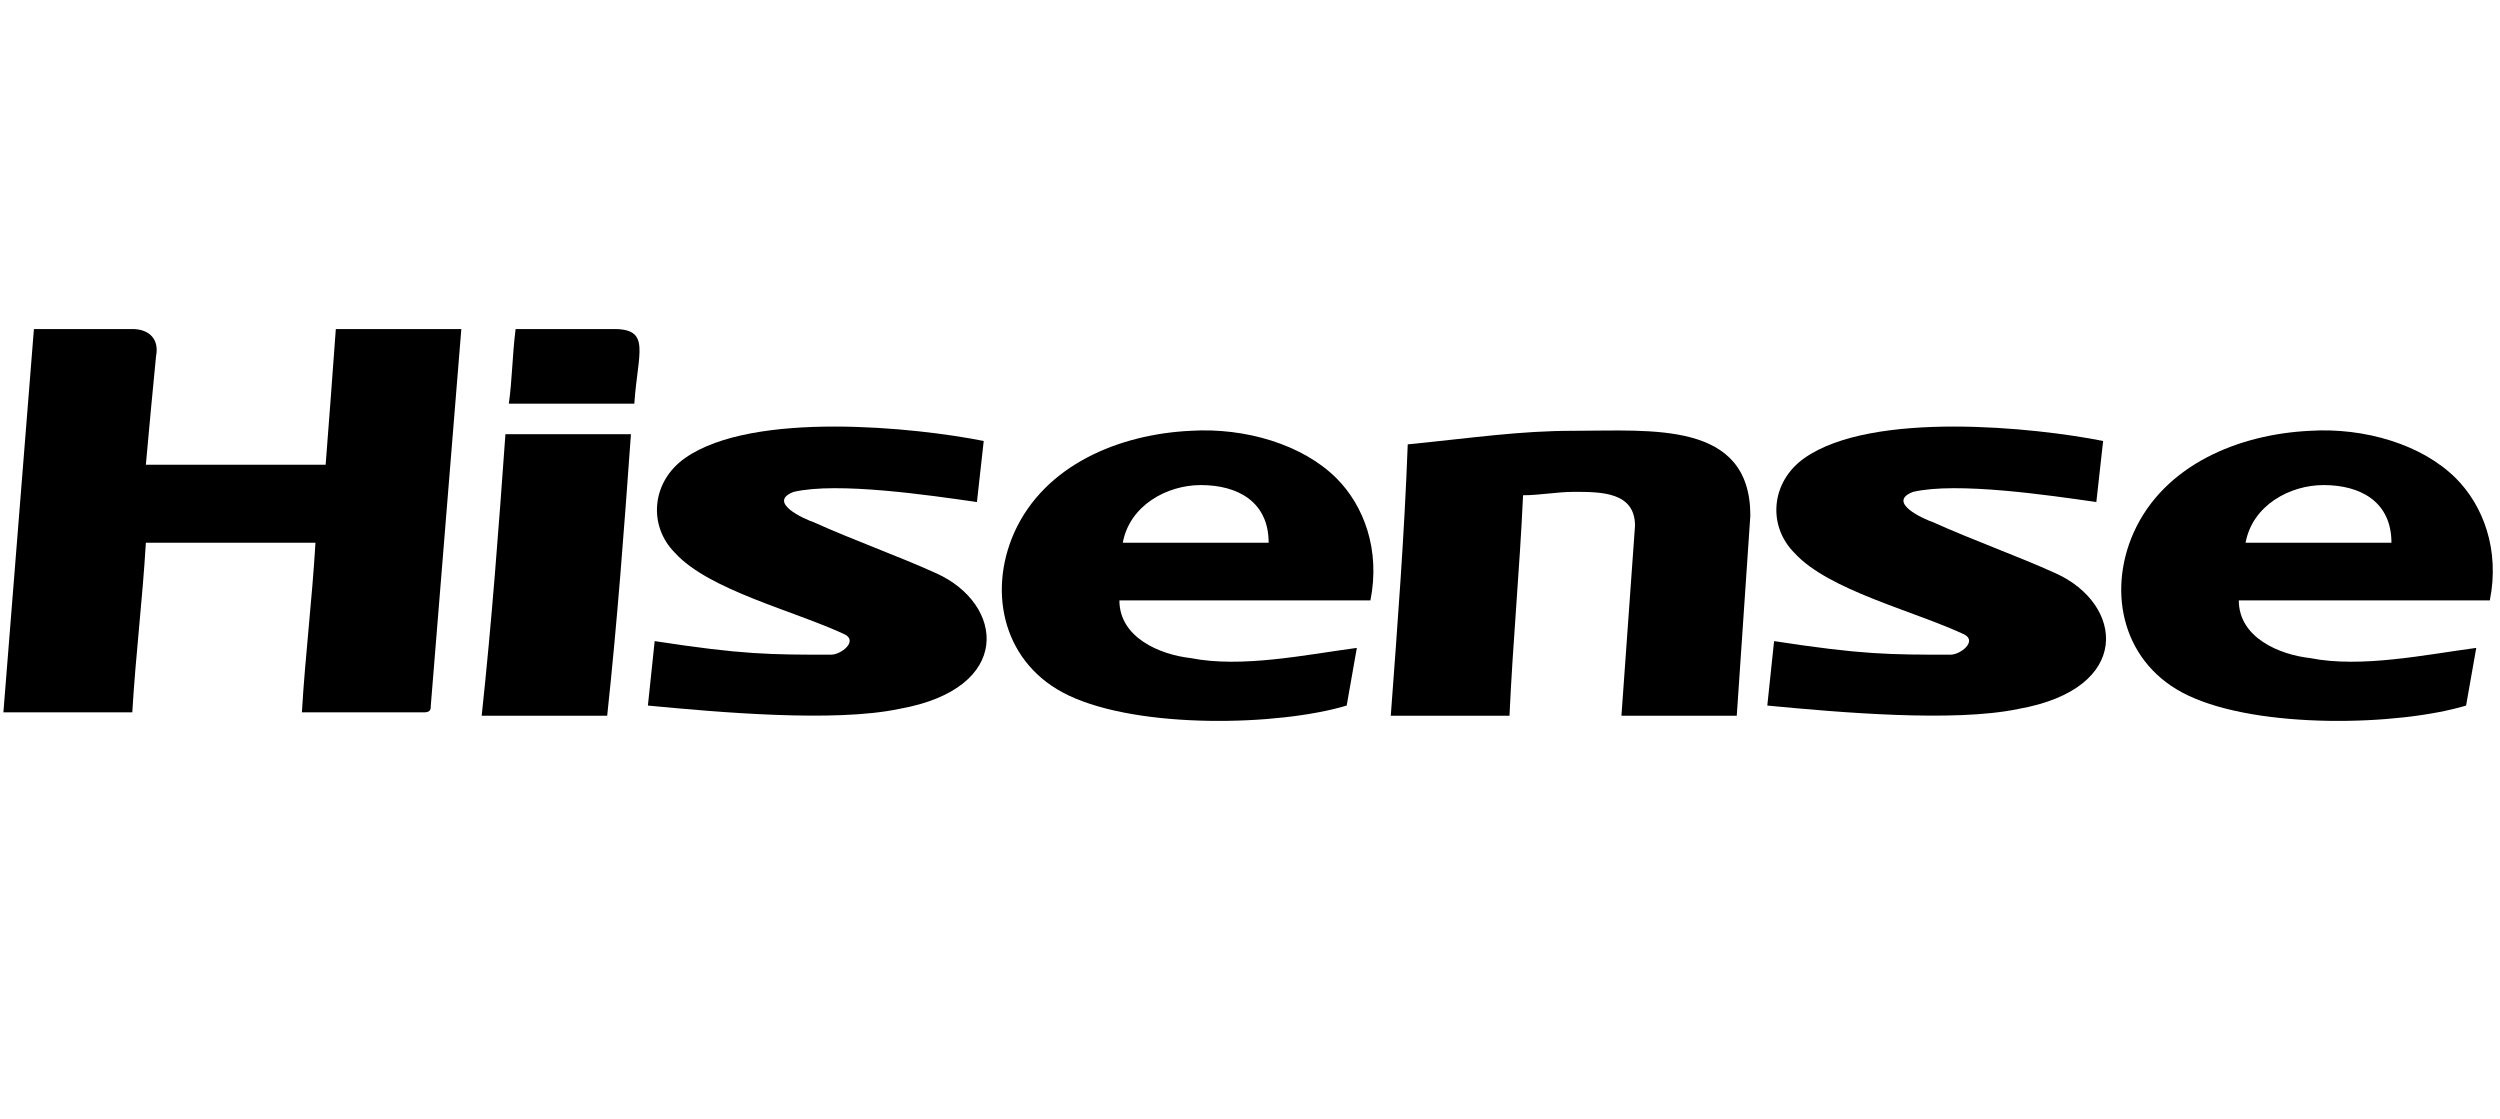 <?xml version="1.0" encoding="UTF-8"?><svg id="a" xmlns="http://www.w3.org/2000/svg" viewBox="0 0 73.7 33"><defs><style>.b{fill-rule:evenodd;}</style></defs><path class="b" d="M1,9.7H3.9c.5,0,.8,.3,.7,.8-.1,1-.2,2.1-.3,3.2h5.3c.1-1.3,.2-2.6,.3-4h3.7l-.9,11.1c0,.1,0,.2-.2,.2h-3.6c.1-1.7,.3-3.3,.4-5H4.3c-.1,1.7-.3,3.3-.4,5H.1l.9-11.3h0Z"/><path class="b" d="M41,21.1c.2-2.7,.4-5.3,.5-8,2-.2,3.3-.4,4.9-.4,2.3,0,5.2-.3,5.2,2.5l-.4,5.9h-3.4l.4-5.6c0-1-1-1-1.8-1-.5,0-1,.1-1.5,.1-.1,2.2-.3,4.3-.4,6.5h-3.5Z"/><path class="b" d="M33,17.7c0,1.1,1.2,1.6,2.1,1.7,1.5,.3,3.4-.1,4.9-.3l-.3,1.7c-2,.6-6.1,.7-8.2-.3-1.9-.9-2.4-3-1.6-4.8,.9-2,3.1-2.9,5.2-3,1.6-.1,3.3,.4,4.3,1.4,.8,.8,1.3,2.1,1,3.6h-7.4Zm4.4-1.7c0-1.2-.9-1.7-2-1.7-1,0-2.1,.6-2.3,1.7h4.3Z"/><path class="b" d="M66,17.7c0,1.1,1.2,1.6,2.1,1.7,1.5,.3,3.4-.1,4.9-.3l-.3,1.7c-2,.6-6.1,.7-8.2-.3-1.9-.9-2.4-3-1.6-4.8,.9-2,3.1-2.9,5.2-3,1.6-.1,3.3,.4,4.3,1.4,.8,.8,1.3,2.1,1,3.6h-7.4Zm4.5-1.7c0-1.2-.9-1.7-2-1.7-1,0-2.1,.6-2.3,1.7h4.3Z"/><path class="b" d="M28.8,14.8c-1.4-.2-4.1-.6-5.4-.3-.8,.3,.3,.8,.6,.9,1.1,.5,2.5,1,3.6,1.5,2,.9,2.3,3.4-1.1,4-1.9,.4-5.3,.1-7.4-.1l.2-1.9c2.6,.4,3.4,.4,5.2,.4,.3,0,.8-.4,.4-.6-1.5-.7-4-1.3-5-2.4-.8-.8-.7-2.1,.3-2.8,2-1.4,6.8-.9,8.8-.5l-.2,1.8h0Z"/><path class="b" d="M61.8,14.8c-1.4-.2-4.1-.6-5.4-.3-.8,.3,.3,.8,.6,.9,1.1,.5,2.5,1,3.6,1.5,2,.9,2.3,3.4-1.1,4-1.9,.4-5.3,.1-7.4-.1l.2-1.9c2.6,.4,3.4,.4,5.2,.4,.3,0,.8-.4,.4-.6-1.5-.7-4-1.3-5-2.4-.8-.8-.7-2.1,.3-2.8,2-1.4,6.8-.9,8.8-.5l-.2,1.8h0Z"/><path class="b" d="M14.9,12.8h3.7c-.2,2.8-.4,5.5-.7,8.3h-3.7c.3-2.8,.5-5.5,.7-8.3h0Z"/><path class="b" d="M15,11.9c.1-.7,.1-1.4,.2-2.2h2.9c1.1,0,.7,.7,.6,2.2h-3.7Z"/></svg>